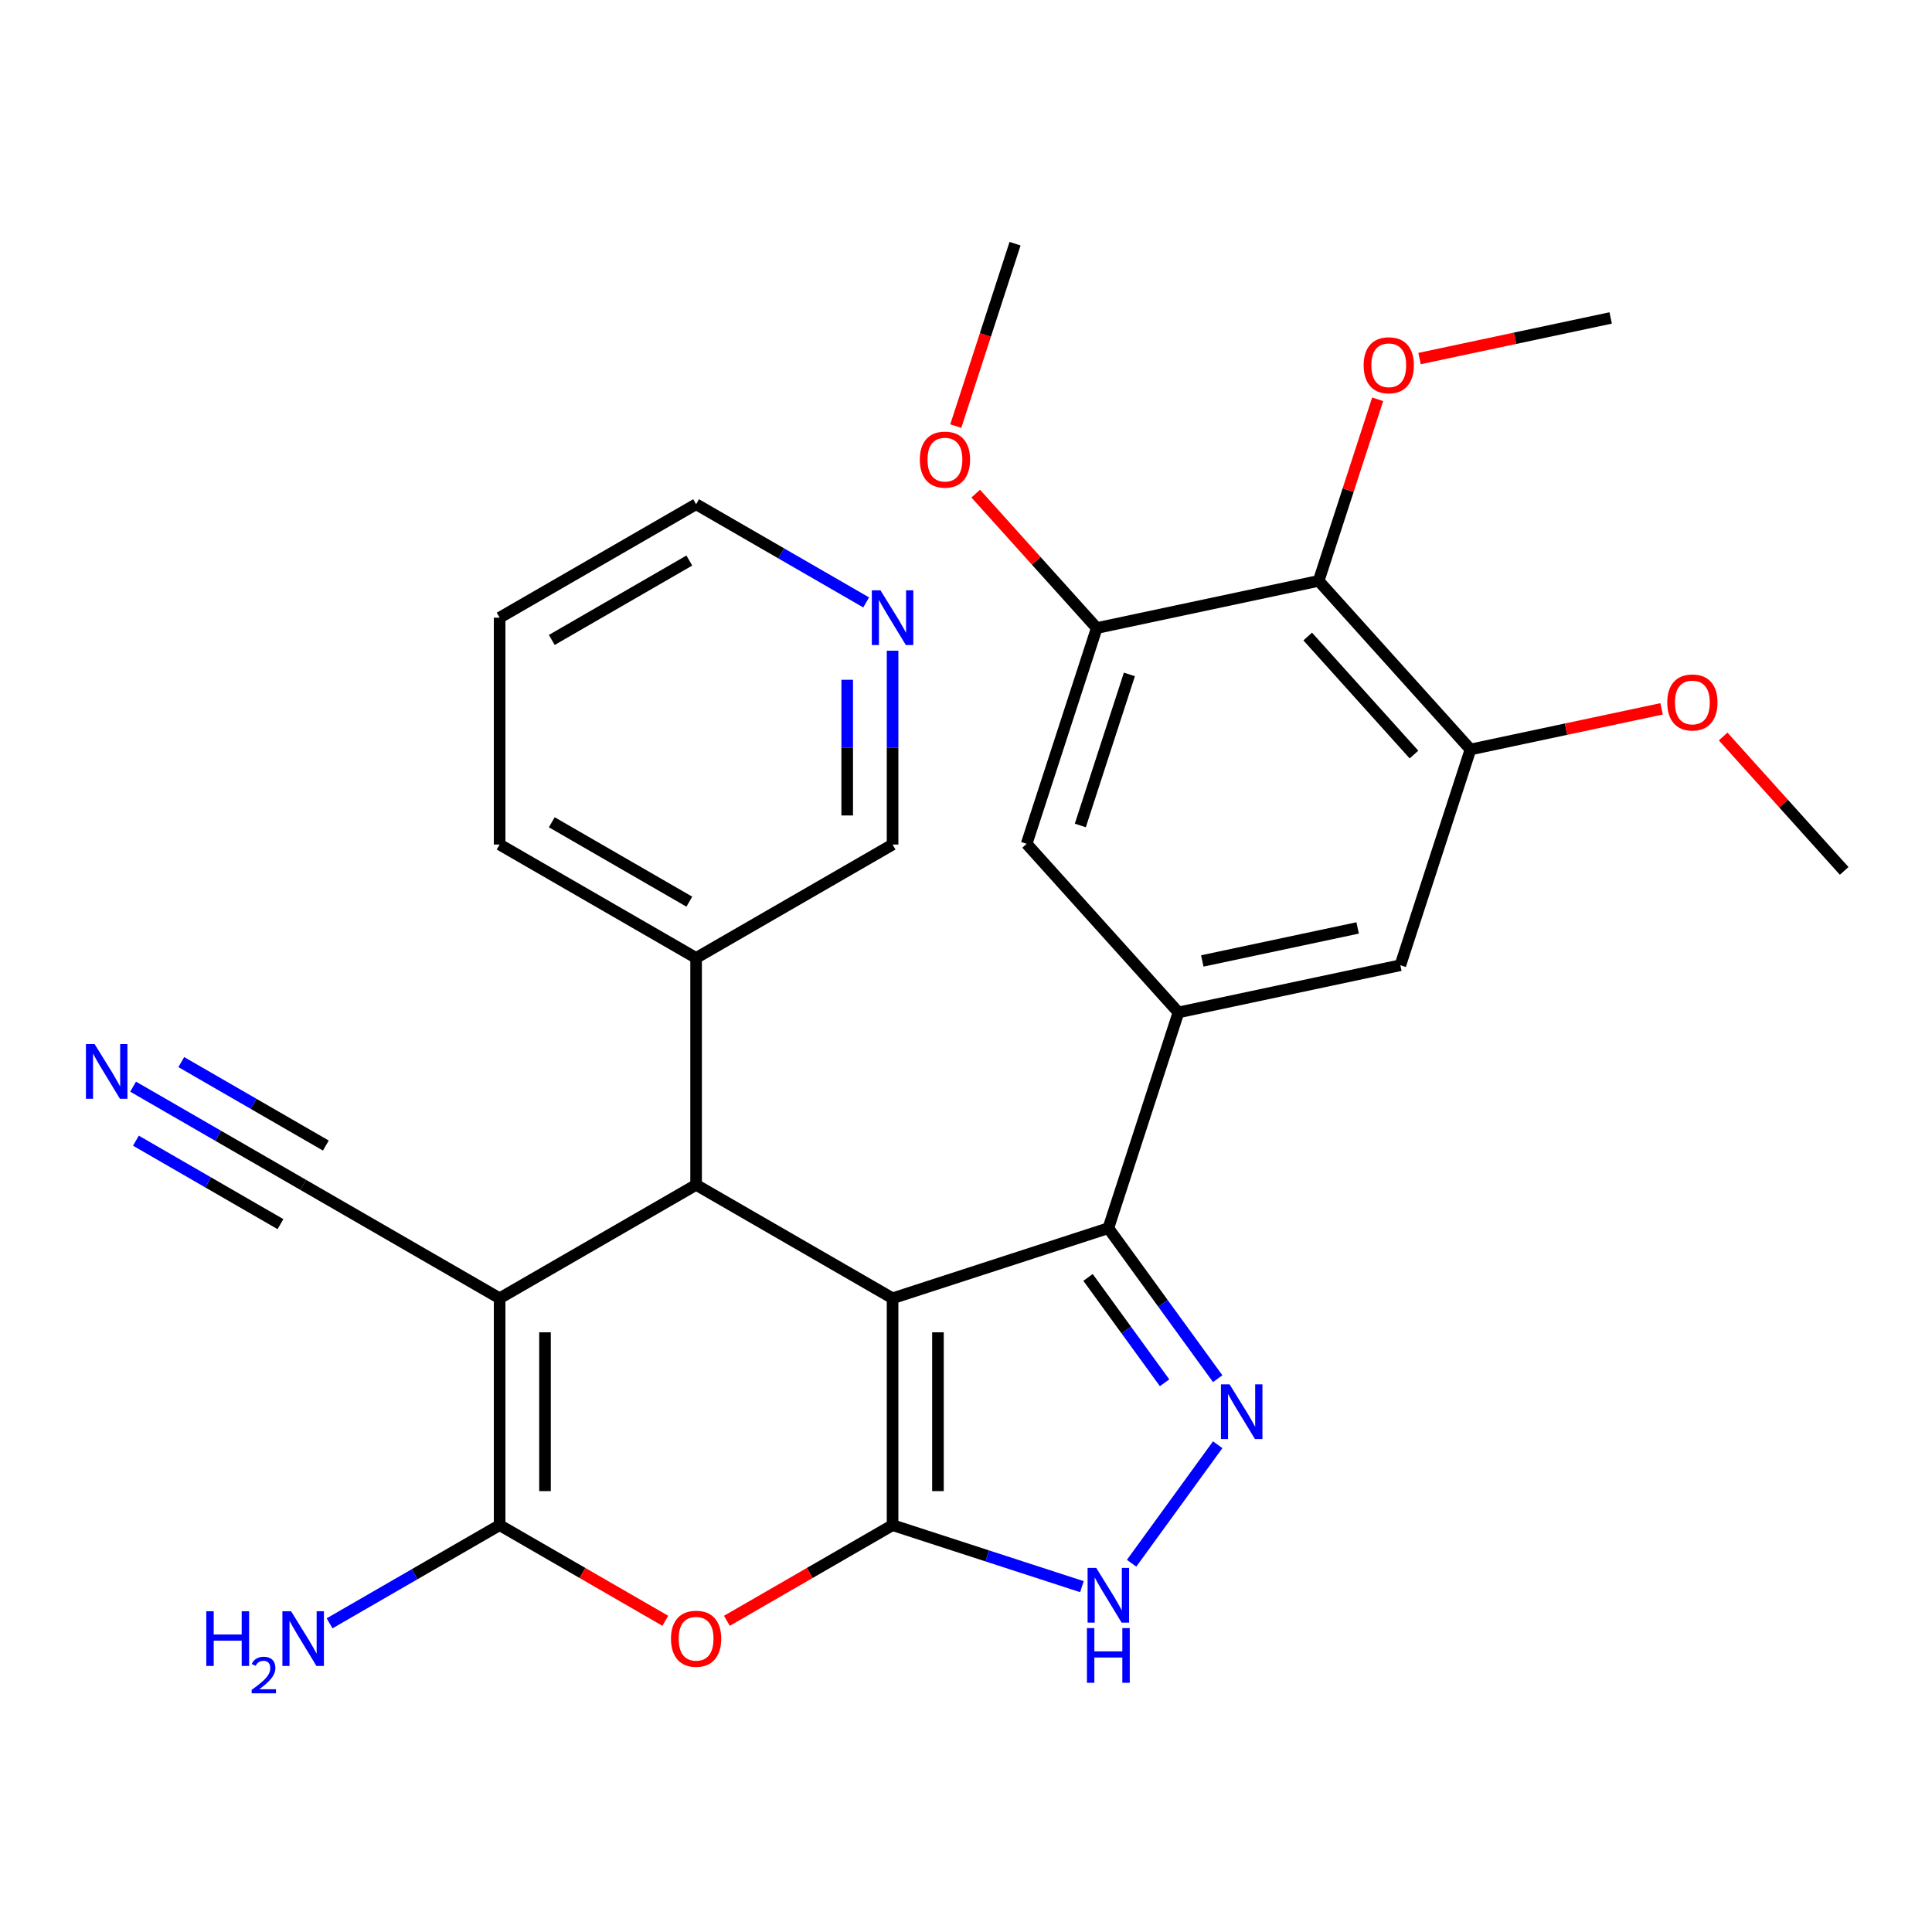 <?xml version='1.0' encoding='iso-8859-1'?>
<svg version='1.1' baseProfile='full'
              xmlns='http://www.w3.org/2000/svg'
                      xmlns:rdkit='http://www.rdkit.org/xml'
                      xmlns:xlink='http://www.w3.org/1999/xlink'
                  xml:space='preserve'
width='1000px' height='1000px' viewBox='0 0 1000 1000'>
<!-- END OF HEADER -->
<rect style='opacity:1.0;fill:#FFFFFF;stroke:none' width='1000' height='1000' x='0' y='0'> </rect>
<path class='bond-0' d='M 461.996,671.987 L 461.996,789.414' style='fill:none;fill-rule:evenodd;stroke:#000000;stroke-width:6px;stroke-linecap:butt;stroke-linejoin:miter;stroke-opacity:1' />
<path class='bond-0' d='M 485.481,689.601 L 485.481,771.8' style='fill:none;fill-rule:evenodd;stroke:#000000;stroke-width:6px;stroke-linecap:butt;stroke-linejoin:miter;stroke-opacity:1' />
<path class='bond-2' d='M 461.996,671.987 L 360.301,613.273' style='fill:none;fill-rule:evenodd;stroke:#000000;stroke-width:6px;stroke-linecap:butt;stroke-linejoin:miter;stroke-opacity:1' />
<path class='bond-3' d='M 461.996,671.987 L 573.676,635.7' style='fill:none;fill-rule:evenodd;stroke:#000000;stroke-width:6px;stroke-linecap:butt;stroke-linejoin:miter;stroke-opacity:1' />
<path class='bond-5' d='M 461.996,789.414 L 419.117,814.17' style='fill:none;fill-rule:evenodd;stroke:#000000;stroke-width:6px;stroke-linecap:butt;stroke-linejoin:miter;stroke-opacity:1' />
<path class='bond-5' d='M 419.117,814.17 L 376.237,838.927' style='fill:none;fill-rule:evenodd;stroke:#FF0000;stroke-width:6px;stroke-linecap:butt;stroke-linejoin:miter;stroke-opacity:1' />
<path class='bond-7' d='M 461.996,789.414 L 510.998,805.335' style='fill:none;fill-rule:evenodd;stroke:#000000;stroke-width:6px;stroke-linecap:butt;stroke-linejoin:miter;stroke-opacity:1' />
<path class='bond-7' d='M 510.998,805.335 L 560,821.257' style='fill:none;fill-rule:evenodd;stroke:#0000FF;stroke-width:6px;stroke-linecap:butt;stroke-linejoin:miter;stroke-opacity:1' />
<path class='bond-1' d='M 258.607,671.987 L 360.301,613.273' style='fill:none;fill-rule:evenodd;stroke:#000000;stroke-width:6px;stroke-linecap:butt;stroke-linejoin:miter;stroke-opacity:1' />
<path class='bond-4' d='M 258.607,671.987 L 258.607,789.414' style='fill:none;fill-rule:evenodd;stroke:#000000;stroke-width:6px;stroke-linecap:butt;stroke-linejoin:miter;stroke-opacity:1' />
<path class='bond-4' d='M 282.092,689.601 L 282.092,771.8' style='fill:none;fill-rule:evenodd;stroke:#000000;stroke-width:6px;stroke-linecap:butt;stroke-linejoin:miter;stroke-opacity:1' />
<path class='bond-10' d='M 258.607,671.987 L 156.912,613.273' style='fill:none;fill-rule:evenodd;stroke:#000000;stroke-width:6px;stroke-linecap:butt;stroke-linejoin:miter;stroke-opacity:1' />
<path class='bond-16' d='M 360.301,613.273 L 360.301,495.846' style='fill:none;fill-rule:evenodd;stroke:#000000;stroke-width:6px;stroke-linecap:butt;stroke-linejoin:miter;stroke-opacity:1' />
<path class='bond-6' d='M 573.676,635.7 L 601.976,674.652' style='fill:none;fill-rule:evenodd;stroke:#000000;stroke-width:6px;stroke-linecap:butt;stroke-linejoin:miter;stroke-opacity:1' />
<path class='bond-6' d='M 601.976,674.652 L 630.277,713.605' style='fill:none;fill-rule:evenodd;stroke:#0000FF;stroke-width:6px;stroke-linecap:butt;stroke-linejoin:miter;stroke-opacity:1' />
<path class='bond-6' d='M 563.166,661.19 L 582.976,688.457' style='fill:none;fill-rule:evenodd;stroke:#000000;stroke-width:6px;stroke-linecap:butt;stroke-linejoin:miter;stroke-opacity:1' />
<path class='bond-6' d='M 582.976,688.457 L 602.787,715.723' style='fill:none;fill-rule:evenodd;stroke:#0000FF;stroke-width:6px;stroke-linecap:butt;stroke-linejoin:miter;stroke-opacity:1' />
<path class='bond-8' d='M 573.676,635.7 L 609.963,524.02' style='fill:none;fill-rule:evenodd;stroke:#000000;stroke-width:6px;stroke-linecap:butt;stroke-linejoin:miter;stroke-opacity:1' />
<path class='bond-17' d='M 258.607,789.414 L 214.597,814.823' style='fill:none;fill-rule:evenodd;stroke:#000000;stroke-width:6px;stroke-linecap:butt;stroke-linejoin:miter;stroke-opacity:1' />
<path class='bond-17' d='M 214.597,814.823 L 170.587,840.232' style='fill:none;fill-rule:evenodd;stroke:#0000FF;stroke-width:6px;stroke-linecap:butt;stroke-linejoin:miter;stroke-opacity:1' />
<path class='bond-30' d='M 258.607,789.414 L 301.486,814.17' style='fill:none;fill-rule:evenodd;stroke:#000000;stroke-width:6px;stroke-linecap:butt;stroke-linejoin:miter;stroke-opacity:1' />
<path class='bond-30' d='M 301.486,814.17 L 344.366,838.927' style='fill:none;fill-rule:evenodd;stroke:#FF0000;stroke-width:6px;stroke-linecap:butt;stroke-linejoin:miter;stroke-opacity:1' />
<path class='bond-29' d='M 630.277,747.796 L 585.713,809.133' style='fill:none;fill-rule:evenodd;stroke:#0000FF;stroke-width:6px;stroke-linecap:butt;stroke-linejoin:miter;stroke-opacity:1' />
<path class='bond-13' d='M 609.963,524.02 L 531.389,436.755' style='fill:none;fill-rule:evenodd;stroke:#000000;stroke-width:6px;stroke-linecap:butt;stroke-linejoin:miter;stroke-opacity:1' />
<path class='bond-14' d='M 609.963,524.02 L 724.824,499.606' style='fill:none;fill-rule:evenodd;stroke:#000000;stroke-width:6px;stroke-linecap:butt;stroke-linejoin:miter;stroke-opacity:1' />
<path class='bond-14' d='M 622.309,497.386 L 702.712,480.296' style='fill:none;fill-rule:evenodd;stroke:#000000;stroke-width:6px;stroke-linecap:butt;stroke-linejoin:miter;stroke-opacity:1' />
<path class='bond-9' d='M 682.537,300.661 L 761.111,387.926' style='fill:none;fill-rule:evenodd;stroke:#000000;stroke-width:6px;stroke-linecap:butt;stroke-linejoin:miter;stroke-opacity:1' />
<path class='bond-9' d='M 676.87,329.465 L 731.871,390.551' style='fill:none;fill-rule:evenodd;stroke:#000000;stroke-width:6px;stroke-linecap:butt;stroke-linejoin:miter;stroke-opacity:1' />
<path class='bond-19' d='M 682.537,300.661 L 697.805,253.669' style='fill:none;fill-rule:evenodd;stroke:#000000;stroke-width:6px;stroke-linecap:butt;stroke-linejoin:miter;stroke-opacity:1' />
<path class='bond-19' d='M 697.805,253.669 L 713.074,206.677' style='fill:none;fill-rule:evenodd;stroke:#FF0000;stroke-width:6px;stroke-linecap:butt;stroke-linejoin:miter;stroke-opacity:1' />
<path class='bond-31' d='M 682.537,300.661 L 567.676,325.075' style='fill:none;fill-rule:evenodd;stroke:#000000;stroke-width:6px;stroke-linecap:butt;stroke-linejoin:miter;stroke-opacity:1' />
<path class='bond-15' d='M 156.912,613.273 L 112.902,587.864' style='fill:none;fill-rule:evenodd;stroke:#000000;stroke-width:6px;stroke-linecap:butt;stroke-linejoin:miter;stroke-opacity:1' />
<path class='bond-15' d='M 112.902,587.864 L 68.893,562.455' style='fill:none;fill-rule:evenodd;stroke:#0000FF;stroke-width:6px;stroke-linecap:butt;stroke-linejoin:miter;stroke-opacity:1' />
<path class='bond-15' d='M 168.655,592.934 L 131.246,571.337' style='fill:none;fill-rule:evenodd;stroke:#000000;stroke-width:6px;stroke-linecap:butt;stroke-linejoin:miter;stroke-opacity:1' />
<path class='bond-15' d='M 131.246,571.337 L 93.838,549.739' style='fill:none;fill-rule:evenodd;stroke:#0000FF;stroke-width:6px;stroke-linecap:butt;stroke-linejoin:miter;stroke-opacity:1' />
<path class='bond-15' d='M 145.169,633.612 L 107.761,612.015' style='fill:none;fill-rule:evenodd;stroke:#000000;stroke-width:6px;stroke-linecap:butt;stroke-linejoin:miter;stroke-opacity:1' />
<path class='bond-15' d='M 107.761,612.015 L 70.353,590.417' style='fill:none;fill-rule:evenodd;stroke:#0000FF;stroke-width:6px;stroke-linecap:butt;stroke-linejoin:miter;stroke-opacity:1' />
<path class='bond-11' d='M 567.676,325.075 L 531.389,436.755' style='fill:none;fill-rule:evenodd;stroke:#000000;stroke-width:6px;stroke-linecap:butt;stroke-linejoin:miter;stroke-opacity:1' />
<path class='bond-11' d='M 584.569,349.085 L 559.168,427.26' style='fill:none;fill-rule:evenodd;stroke:#000000;stroke-width:6px;stroke-linecap:butt;stroke-linejoin:miter;stroke-opacity:1' />
<path class='bond-21' d='M 567.676,325.075 L 536.355,290.29' style='fill:none;fill-rule:evenodd;stroke:#000000;stroke-width:6px;stroke-linecap:butt;stroke-linejoin:miter;stroke-opacity:1' />
<path class='bond-21' d='M 536.355,290.29 L 505.035,255.506' style='fill:none;fill-rule:evenodd;stroke:#FF0000;stroke-width:6px;stroke-linecap:butt;stroke-linejoin:miter;stroke-opacity:1' />
<path class='bond-12' d='M 761.111,387.926 L 724.824,499.606' style='fill:none;fill-rule:evenodd;stroke:#000000;stroke-width:6px;stroke-linecap:butt;stroke-linejoin:miter;stroke-opacity:1' />
<path class='bond-20' d='M 761.111,387.926 L 810.573,377.412' style='fill:none;fill-rule:evenodd;stroke:#000000;stroke-width:6px;stroke-linecap:butt;stroke-linejoin:miter;stroke-opacity:1' />
<path class='bond-20' d='M 810.573,377.412 L 860.036,366.899' style='fill:none;fill-rule:evenodd;stroke:#FF0000;stroke-width:6px;stroke-linecap:butt;stroke-linejoin:miter;stroke-opacity:1' />
<path class='bond-22' d='M 360.301,495.846 L 461.996,437.133' style='fill:none;fill-rule:evenodd;stroke:#000000;stroke-width:6px;stroke-linecap:butt;stroke-linejoin:miter;stroke-opacity:1' />
<path class='bond-24' d='M 360.301,495.846 L 258.607,437.133' style='fill:none;fill-rule:evenodd;stroke:#000000;stroke-width:6px;stroke-linecap:butt;stroke-linejoin:miter;stroke-opacity:1' />
<path class='bond-24' d='M 356.79,466.7 L 285.603,425.601' style='fill:none;fill-rule:evenodd;stroke:#000000;stroke-width:6px;stroke-linecap:butt;stroke-linejoin:miter;stroke-opacity:1' />
<path class='bond-18' d='M 461.996,336.801 L 461.996,386.967' style='fill:none;fill-rule:evenodd;stroke:#0000FF;stroke-width:6px;stroke-linecap:butt;stroke-linejoin:miter;stroke-opacity:1' />
<path class='bond-18' d='M 461.996,386.967 L 461.996,437.133' style='fill:none;fill-rule:evenodd;stroke:#000000;stroke-width:6px;stroke-linecap:butt;stroke-linejoin:miter;stroke-opacity:1' />
<path class='bond-18' d='M 438.511,351.851 L 438.511,386.967' style='fill:none;fill-rule:evenodd;stroke:#0000FF;stroke-width:6px;stroke-linecap:butt;stroke-linejoin:miter;stroke-opacity:1' />
<path class='bond-18' d='M 438.511,386.967 L 438.511,422.083' style='fill:none;fill-rule:evenodd;stroke:#000000;stroke-width:6px;stroke-linecap:butt;stroke-linejoin:miter;stroke-opacity:1' />
<path class='bond-32' d='M 448.32,311.81 L 404.311,286.401' style='fill:none;fill-rule:evenodd;stroke:#0000FF;stroke-width:6px;stroke-linecap:butt;stroke-linejoin:miter;stroke-opacity:1' />
<path class='bond-32' d='M 404.311,286.401 L 360.301,260.992' style='fill:none;fill-rule:evenodd;stroke:#000000;stroke-width:6px;stroke-linecap:butt;stroke-linejoin:miter;stroke-opacity:1' />
<path class='bond-25' d='M 734.759,185.594 L 784.222,175.08' style='fill:none;fill-rule:evenodd;stroke:#FF0000;stroke-width:6px;stroke-linecap:butt;stroke-linejoin:miter;stroke-opacity:1' />
<path class='bond-25' d='M 784.222,175.08 L 833.684,164.567' style='fill:none;fill-rule:evenodd;stroke:#000000;stroke-width:6px;stroke-linecap:butt;stroke-linejoin:miter;stroke-opacity:1' />
<path class='bond-26' d='M 891.905,381.207 L 923.225,415.992' style='fill:none;fill-rule:evenodd;stroke:#FF0000;stroke-width:6px;stroke-linecap:butt;stroke-linejoin:miter;stroke-opacity:1' />
<path class='bond-26' d='M 923.225,415.992 L 954.545,450.777' style='fill:none;fill-rule:evenodd;stroke:#000000;stroke-width:6px;stroke-linecap:butt;stroke-linejoin:miter;stroke-opacity:1' />
<path class='bond-27' d='M 494.708,220.554 L 510.048,173.342' style='fill:none;fill-rule:evenodd;stroke:#FF0000;stroke-width:6px;stroke-linecap:butt;stroke-linejoin:miter;stroke-opacity:1' />
<path class='bond-27' d='M 510.048,173.342 L 525.389,126.13' style='fill:none;fill-rule:evenodd;stroke:#000000;stroke-width:6px;stroke-linecap:butt;stroke-linejoin:miter;stroke-opacity:1' />
<path class='bond-23' d='M 360.301,260.992 L 258.607,319.706' style='fill:none;fill-rule:evenodd;stroke:#000000;stroke-width:6px;stroke-linecap:butt;stroke-linejoin:miter;stroke-opacity:1' />
<path class='bond-23' d='M 356.79,290.138 L 285.603,331.238' style='fill:none;fill-rule:evenodd;stroke:#000000;stroke-width:6px;stroke-linecap:butt;stroke-linejoin:miter;stroke-opacity:1' />
<path class='bond-28' d='M 258.607,437.133 L 258.607,319.706' style='fill:none;fill-rule:evenodd;stroke:#000000;stroke-width:6px;stroke-linecap:butt;stroke-linejoin:miter;stroke-opacity:1' />
<path  class='atom-6' d='M 347.301 848.207
Q 347.301 841.407, 350.661 837.607
Q 354.021 833.807, 360.301 833.807
Q 366.581 833.807, 369.941 837.607
Q 373.301 841.407, 373.301 848.207
Q 373.301 855.087, 369.901 859.007
Q 366.501 862.887, 360.301 862.887
Q 354.061 862.887, 350.661 859.007
Q 347.301 855.127, 347.301 848.207
M 360.301 859.687
Q 364.621 859.687, 366.941 856.807
Q 369.301 853.887, 369.301 848.207
Q 369.301 842.647, 366.941 839.847
Q 364.621 837.007, 360.301 837.007
Q 355.981 837.007, 353.621 839.807
Q 351.301 842.607, 351.301 848.207
Q 351.301 853.927, 353.621 856.807
Q 355.981 859.687, 360.301 859.687
' fill='#FF0000'/>
<path  class='atom-7' d='M 636.438 716.54
L 645.718 731.54
Q 646.638 733.02, 648.118 735.7
Q 649.598 738.38, 649.678 738.54
L 649.678 716.54
L 653.438 716.54
L 653.438 744.86
L 649.558 744.86
L 639.598 728.46
Q 638.438 726.54, 637.198 724.34
Q 635.998 722.14, 635.638 721.46
L 635.638 744.86
L 631.958 744.86
L 631.958 716.54
L 636.438 716.54
' fill='#0000FF'/>
<path  class='atom-8' d='M 567.416 811.541
L 576.696 826.541
Q 577.616 828.021, 579.096 830.701
Q 580.576 833.381, 580.656 833.541
L 580.656 811.541
L 584.416 811.541
L 584.416 839.861
L 580.536 839.861
L 570.576 823.461
Q 569.416 821.541, 568.176 819.341
Q 566.976 817.141, 566.616 816.461
L 566.616 839.861
L 562.936 839.861
L 562.936 811.541
L 567.416 811.541
' fill='#0000FF'/>
<path  class='atom-8' d='M 562.596 842.693
L 566.436 842.693
L 566.436 854.733
L 580.916 854.733
L 580.916 842.693
L 584.756 842.693
L 584.756 871.013
L 580.916 871.013
L 580.916 857.933
L 566.436 857.933
L 566.436 871.013
L 562.596 871.013
L 562.596 842.693
' fill='#0000FF'/>
<path  class='atom-16' d='M 48.957 540.4
L 58.237 555.4
Q 59.157 556.88, 60.637 559.56
Q 62.117 562.24, 62.197 562.4
L 62.197 540.4
L 65.957 540.4
L 65.957 568.72
L 62.077 568.72
L 52.117 552.32
Q 50.957 550.4, 49.717 548.2
Q 48.517 546, 48.157 545.32
L 48.157 568.72
L 44.477 568.72
L 44.477 540.4
L 48.957 540.4
' fill='#0000FF'/>
<path  class='atom-18' d='M 106.779 833.967
L 110.619 833.967
L 110.619 846.007
L 125.099 846.007
L 125.099 833.967
L 128.939 833.967
L 128.939 862.287
L 125.099 862.287
L 125.099 849.207
L 110.619 849.207
L 110.619 862.287
L 106.779 862.287
L 106.779 833.967
' fill='#0000FF'/>
<path  class='atom-18' d='M 130.312 861.294
Q 130.998 859.525, 132.635 858.548
Q 134.272 857.545, 136.542 857.545
Q 139.367 857.545, 140.951 859.076
Q 142.535 860.607, 142.535 863.326
Q 142.535 866.098, 140.476 868.686
Q 138.443 871.273, 134.219 874.335
L 142.852 874.335
L 142.852 876.447
L 130.259 876.447
L 130.259 874.678
Q 133.744 872.197, 135.803 870.349
Q 137.889 868.501, 138.892 866.838
Q 139.895 865.174, 139.895 863.458
Q 139.895 861.663, 138.997 860.66
Q 138.1 859.657, 136.542 859.657
Q 135.037 859.657, 134.034 860.264
Q 133.031 860.871, 132.318 862.218
L 130.312 861.294
' fill='#0000FF'/>
<path  class='atom-18' d='M 150.652 833.967
L 159.932 848.967
Q 160.852 850.447, 162.332 853.127
Q 163.812 855.807, 163.892 855.967
L 163.892 833.967
L 167.652 833.967
L 167.652 862.287
L 163.772 862.287
L 153.812 845.887
Q 152.652 843.967, 151.412 841.767
Q 150.212 839.567, 149.852 838.887
L 149.852 862.287
L 146.172 862.287
L 146.172 833.967
L 150.652 833.967
' fill='#0000FF'/>
<path  class='atom-19' d='M 455.736 305.546
L 465.016 320.546
Q 465.936 322.026, 467.416 324.706
Q 468.896 327.386, 468.976 327.546
L 468.976 305.546
L 472.736 305.546
L 472.736 333.866
L 468.856 333.866
L 458.896 317.466
Q 457.736 315.546, 456.496 313.346
Q 455.296 311.146, 454.936 310.466
L 454.936 333.866
L 451.256 333.866
L 451.256 305.546
L 455.736 305.546
' fill='#0000FF'/>
<path  class='atom-20' d='M 705.823 189.061
Q 705.823 182.261, 709.183 178.461
Q 712.543 174.661, 718.823 174.661
Q 725.103 174.661, 728.463 178.461
Q 731.823 182.261, 731.823 189.061
Q 731.823 195.941, 728.423 199.861
Q 725.023 203.741, 718.823 203.741
Q 712.583 203.741, 709.183 199.861
Q 705.823 195.981, 705.823 189.061
M 718.823 200.541
Q 723.143 200.541, 725.463 197.661
Q 727.823 194.741, 727.823 189.061
Q 727.823 183.501, 725.463 180.701
Q 723.143 177.861, 718.823 177.861
Q 714.503 177.861, 712.143 180.661
Q 709.823 183.461, 709.823 189.061
Q 709.823 194.781, 712.143 197.661
Q 714.503 200.541, 718.823 200.541
' fill='#FF0000'/>
<path  class='atom-21' d='M 862.971 363.592
Q 862.971 356.792, 866.331 352.992
Q 869.691 349.192, 875.971 349.192
Q 882.251 349.192, 885.611 352.992
Q 888.971 356.792, 888.971 363.592
Q 888.971 370.472, 885.571 374.392
Q 882.171 378.272, 875.971 378.272
Q 869.731 378.272, 866.331 374.392
Q 862.971 370.512, 862.971 363.592
M 875.971 375.072
Q 880.291 375.072, 882.611 372.192
Q 884.971 369.272, 884.971 363.592
Q 884.971 358.032, 882.611 355.232
Q 880.291 352.392, 875.971 352.392
Q 871.651 352.392, 869.291 355.192
Q 866.971 357.992, 866.971 363.592
Q 866.971 369.312, 869.291 372.192
Q 871.651 375.072, 875.971 375.072
' fill='#FF0000'/>
<path  class='atom-22' d='M 476.102 237.89
Q 476.102 231.09, 479.462 227.29
Q 482.822 223.49, 489.102 223.49
Q 495.382 223.49, 498.742 227.29
Q 502.102 231.09, 502.102 237.89
Q 502.102 244.77, 498.702 248.69
Q 495.302 252.57, 489.102 252.57
Q 482.862 252.57, 479.462 248.69
Q 476.102 244.81, 476.102 237.89
M 489.102 249.37
Q 493.422 249.37, 495.742 246.49
Q 498.102 243.57, 498.102 237.89
Q 498.102 232.33, 495.742 229.53
Q 493.422 226.69, 489.102 226.69
Q 484.782 226.69, 482.422 229.49
Q 480.102 232.29, 480.102 237.89
Q 480.102 243.61, 482.422 246.49
Q 484.782 249.37, 489.102 249.37
' fill='#FF0000'/>
</svg>
